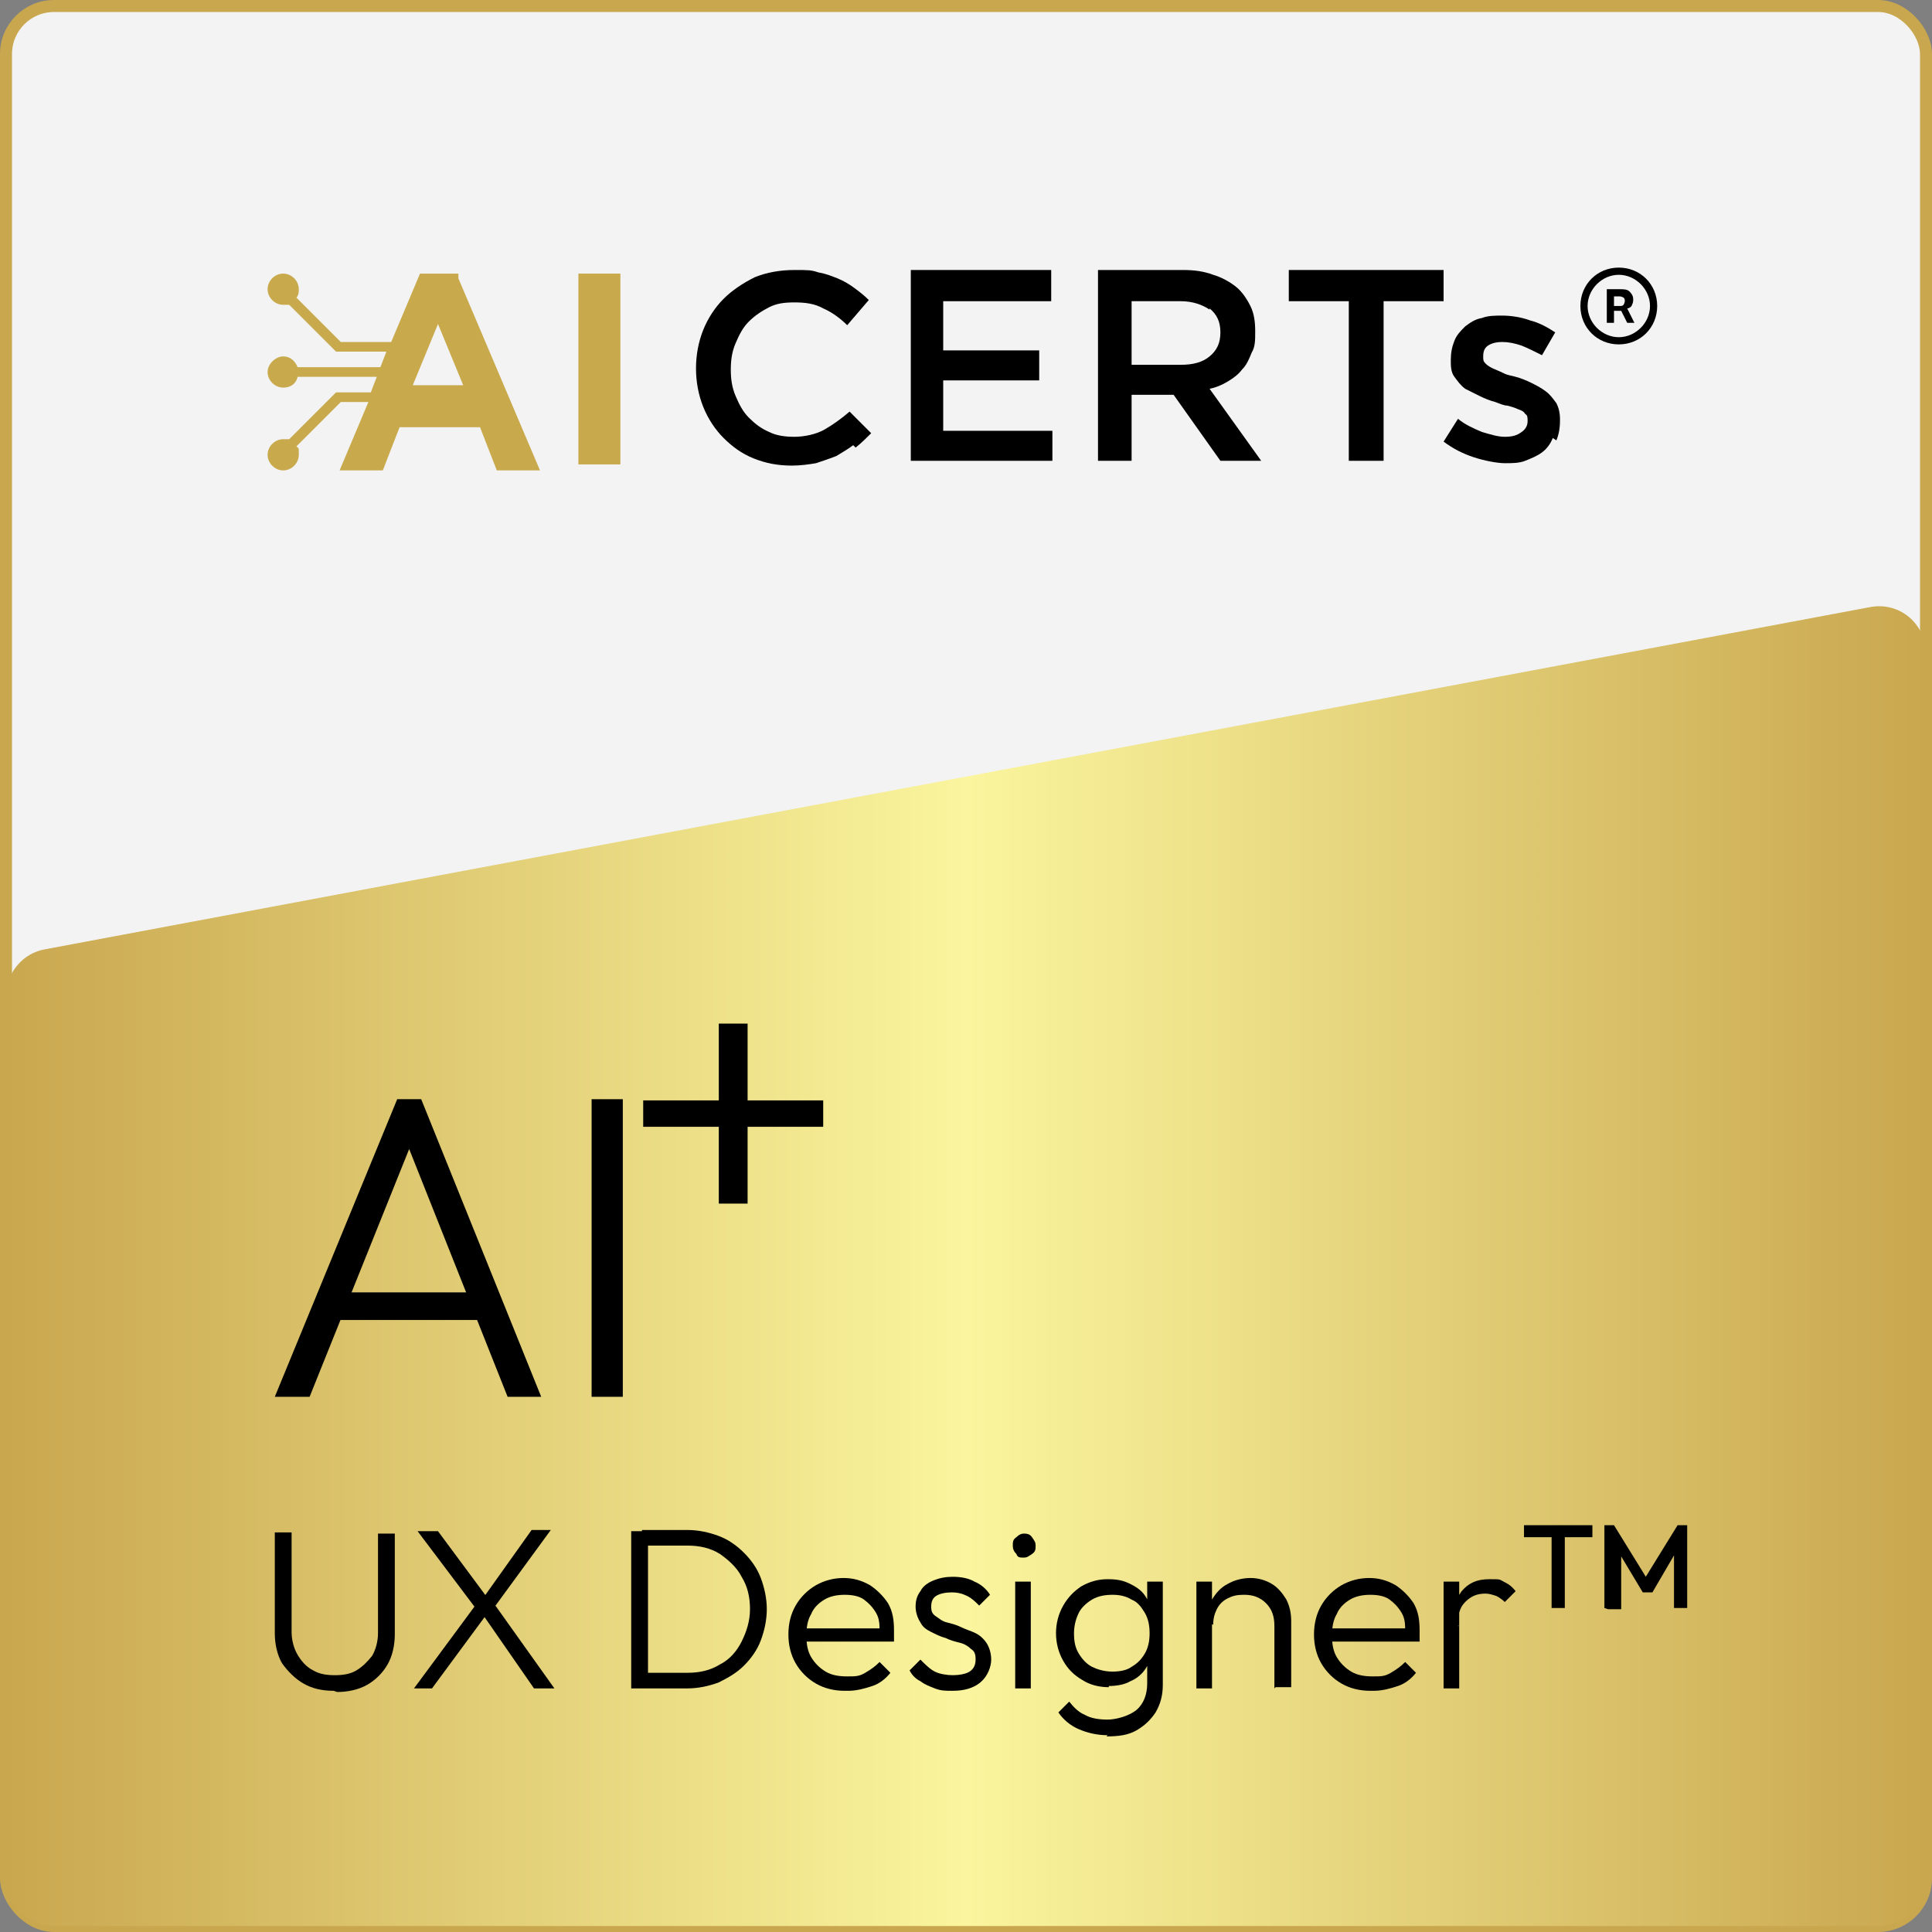 <?xml version="1.0" encoding="UTF-8"?>
<svg id="Layer_1" data-name="Layer 1" xmlns="http://www.w3.org/2000/svg" xmlns:xlink="http://www.w3.org/1999/xlink" viewBox="0 0 161 161">
  <rect x="0" y="0" width="161" height="161" fill="#808080" stroke="none"/>
  <defs>
    <style>
      .cls-1 {
        fill: url(#linear-gradient);
      }

      .cls-2 {
        fill: #f3f3f3;
        stroke: #c9a74f;
        stroke-miterlimit: 10;
      }

      .cls-3 {
        fill: #c8a94c;
      }
    </style>
    <linearGradient id="linear-gradient" x1=".5" y1="105.5" x2="160.5" y2="105.5" gradientUnits="userSpaceOnUse">
      <stop offset="0" stop-color="#c9a74f"/>
      <stop offset=".5" stop-color="#faf59e"/>
      <stop offset="1" stop-color="#c9a74f"/>
    </linearGradient>
  </defs>
  <rect class="cls-2" x=".5" y=".5" width="160" height="160" rx="4" ry="4"/>
  <path class="cls-1" d="M156.5,160.5H4.5c-2.2,0-4-1.8-4-4v-73.5c0-1.9,1.4-3.6,3.3-3.9l152-28.5c2.5-.5,4.7,1.4,4.7,3.9v102c0,2.2-1.8,4-4,4Z"/>
  <g>
    <g>
      <path d="M27.8,140.9c-1,0-1.8-.2-2.5-.6s-1.3-1-1.8-1.7c-.4-.7-.6-1.6-.6-2.5v-8.4h1.4v8.3c0,.7.2,1.4.5,1.9.3.5.7,1,1.3,1.3.5.3,1.1.4,1.8.4s1.3-.1,1.8-.4c.5-.3.9-.7,1.3-1.2.3-.5.5-1.2.5-1.9v-8.3h1.4v8.4c0,.9-.2,1.8-.6,2.5-.4.7-1,1.3-1.7,1.7-.7.4-1.6.6-2.5.6Z"/>
      <path d="M34.5,140.7l5.1-6.9.9.8-4.5,6.1h-1.6ZM44.5,140.7l-4.3-6.2h-.2l-5.2-6.9h1.7l4.3,5.8h.2l5.2,7.3h-1.7ZM41,134.3l-.9-.9,4.2-5.9h1.6l-4.9,6.7Z"/>
      <path d="M52.6,140.7v-13.1h1.4v13.1h-1.4ZM53.5,140.7v-1.3h3.8c1,0,1.9-.2,2.7-.7.8-.4,1.4-1.1,1.8-1.9.4-.8.7-1.7.7-2.7s-.2-1.9-.7-2.7c-.4-.8-1.1-1.4-1.8-1.9-.8-.5-1.7-.7-2.7-.7h-3.8v-1.3h3.8c.9,0,1.8.2,2.6.5.8.3,1.5.8,2.1,1.4s1.1,1.3,1.4,2.1.5,1.7.5,2.6-.2,1.8-.5,2.6-.8,1.5-1.4,2.1c-.6.6-1.3,1-2.1,1.4-.8.3-1.7.5-2.6.5h-3.9Z"/>
      <path d="M70.4,140.9c-.9,0-1.7-.2-2.4-.6-.7-.4-1.3-1-1.7-1.7-.4-.7-.6-1.5-.6-2.4s.2-1.7.6-2.4,1-1.3,1.7-1.7c.7-.4,1.5-.6,2.3-.6s1.5.2,2.2.6c.6.4,1.1.9,1.5,1.5.4.7.5,1.4.5,2.3s0,.2,0,.4,0,.3,0,.5h-7.7v-1.1h7l-.5.4c0-.7,0-1.2-.3-1.7s-.6-.8-1-1.1c-.4-.3-1-.4-1.6-.4s-1.2.1-1.7.4-.9.7-1.1,1.2c-.3.5-.4,1.1-.4,1.8s.1,1.3.4,1.8.7.9,1.2,1.2c.5.3,1.1.4,1.8.4s1,0,1.5-.3.8-.5,1.2-.9l.9.9c-.4.5-.9.9-1.5,1.1s-1.3.4-2,.4Z"/>
      <path d="M79.3,140.9c-.5,0-.9,0-1.4-.2s-.8-.3-1.2-.6c-.4-.2-.7-.5-.9-.9l.9-.9c.4.4.8.8,1.2,1s1,.3,1.5.3,1.1-.1,1.4-.3c.3-.2.5-.5.5-1s-.1-.7-.4-.9c-.2-.2-.5-.4-.9-.5-.4-.1-.8-.2-1.2-.4-.4-.1-.8-.3-1.2-.5-.4-.2-.7-.4-.9-.8-.2-.3-.4-.8-.4-1.3s.1-.9.4-1.3c.2-.4.6-.7,1.1-.9.5-.2,1-.3,1.6-.3s1.3.1,1.8.4c.5.2,1,.6,1.3,1.1l-.9.9c-.3-.3-.6-.6-1-.8-.4-.2-.8-.3-1.3-.3s-1,.1-1.3.3c-.3.2-.4.5-.4.9s.1.6.4.8.5.4.9.5c.4.1.8.2,1.2.4s.8.3,1.2.5c.4.2.7.5.9.8.2.3.4.8.4,1.4s-.3,1.4-.9,1.9c-.6.5-1.4.7-2.3.7Z"/>
      <path d="M85.3,129.8c-.3,0-.5,0-.6-.3-.2-.2-.3-.4-.3-.7s0-.5.3-.7c.2-.2.4-.3.6-.3s.5,0,.7.3.3.4.3.7,0,.5-.3.7-.4.3-.7.3ZM84.6,140.7v-8.9h1.3v8.9h-1.3Z"/>
      <path d="M92.4,140.6c-.8,0-1.6-.2-2.2-.6-.7-.4-1.2-.9-1.6-1.6-.4-.7-.6-1.5-.6-2.3s.2-1.6.6-2.3c.4-.7.9-1.2,1.5-1.6.7-.4,1.4-.6,2.2-.6s1.3.1,1.9.4c.6.3,1,.6,1.3,1.1.3.5.5,1.1.6,1.7v2.5c0,.6-.3,1.2-.6,1.7-.3.5-.8.9-1.3,1.1-.5.3-1.2.4-1.8.4ZM92.3,144.6c-.9,0-1.7-.2-2.4-.5s-1.3-.8-1.7-1.4l.9-.9c.4.5.8.9,1.3,1.1.5.3,1.2.4,1.9.4s1.8-.3,2.4-.8c.6-.5.9-1.3.9-2.2v-2.2l.3-2-.3-2v-2.3h1.3v8.6c0,.9-.2,1.6-.6,2.3-.4.6-.9,1.1-1.6,1.5-.7.4-1.5.5-2.5.5ZM92.7,139.3c.6,0,1.2-.1,1.6-.4.5-.3.8-.6,1.1-1.1.3-.5.4-1.1.4-1.7s-.1-1.2-.4-1.7c-.3-.5-.6-.9-1.1-1.1-.5-.3-1-.4-1.6-.4s-1.2.1-1.7.4c-.5.3-.9.7-1.1,1.1s-.4,1-.4,1.7.1,1.2.4,1.7c.3.5.7.9,1.1,1.1s1,.4,1.7.4Z"/>
      <path d="M99.7,140.7v-8.9h1.3v8.9h-1.3ZM106.2,140.7v-5.2c0-.8-.2-1.4-.7-1.9-.5-.5-1.1-.7-1.8-.7s-1,.1-1.4.3c-.4.2-.7.5-.9.9-.2.4-.3.8-.3,1.3l-.6-.3c0-.7.2-1.3.5-1.8s.7-1,1.3-1.3c.5-.3,1.2-.5,1.9-.5s1.3.2,1.8.5.9.8,1.2,1.3c.3.6.4,1.2.4,1.8v5.5h-1.3Z"/>
      <path d="M114.2,140.9c-.9,0-1.7-.2-2.4-.6-.7-.4-1.3-1-1.7-1.7-.4-.7-.6-1.5-.6-2.4s.2-1.7.6-2.4,1-1.3,1.7-1.7c.7-.4,1.5-.6,2.3-.6s1.5.2,2.2.6c.6.4,1.1.9,1.5,1.5.4.7.5,1.4.5,2.3s0,.2,0,.4,0,.3,0,.5h-7.7v-1.1h7l-.5.4c0-.7,0-1.2-.3-1.7s-.6-.8-1-1.1c-.4-.3-1-.4-1.6-.4s-1.2.1-1.7.4-.9.7-1.1,1.2c-.3.5-.4,1.1-.4,1.8s.1,1.3.4,1.8.7.9,1.2,1.2c.5.3,1.1.4,1.8.4s1,0,1.5-.3.8-.5,1.2-.9l.9.9c-.4.5-.9.9-1.5,1.1s-1.3.4-2,.4Z"/>
      <path d="M120.3,140.7v-8.9h1.3v8.9h-1.3ZM121.6,135.5l-.6-.2c0-1.1.3-2,.8-2.7.6-.7,1.3-1,2.3-1s.8,0,1.2.2c.4.2.7.4,1,.8l-.9.9c-.2-.2-.5-.4-.7-.5-.3-.1-.6-.2-.9-.2-.7,0-1.2.2-1.7.7s-.6,1.1-.6,2Z"/>
      <path d="M127,128.1v-1h5.7v1h-5.7ZM129.3,134v-6.7h1.1v6.7h-1.1Z"/>
      <path d="M133.7,134v-6.9h.8l2.9,4.7h-.5l2.9-4.7h.8v6.9h-1.1v-4.9h.3c0,0-2.1,3.6-2.1,3.6h-.8l-2.1-3.5h.3c0,0,0,4.9,0,4.9h-1.1Z"/>
    </g>
    <g>
      <g>
        <path d="M22.9,116.4l10.2-24.8h2l10,24.8h-2.8l-8.7-21.9h1l-8.8,21.9h-2.8ZM27.6,110v-2.3h13v2.3h-13Z"/>
        <path d="M49.3,116.4v-24.8h2.6v24.8h-2.6Z"/>
      </g>
      <polygon points="59.9 100.3 62.3 100.3 62.3 93.9 68.6 93.9 68.6 91.7 62.3 91.7 62.3 85.3 59.9 85.3 59.9 91.7 53.6 91.7 53.6 93.9 59.9 93.9 59.9 100.3"/>
    </g>
  </g>
  <g>
    <g>
      <g>
        <path d="M71.1,37.1c-.4.3-.9.6-1.4.9-.5.2-1.1.4-1.7.6-.6.1-1.3.2-2,.2-1.2,0-2.2-.2-3.2-.6-1-.4-1.8-1-2.5-1.7-.7-.7-1.3-1.6-1.7-2.6-.4-1-.6-2.1-.6-3.2s.2-2.2.6-3.2c.4-1,1-1.9,1.7-2.6s1.6-1.3,2.6-1.8c1-.4,2.1-.6,3.3-.6s1.4,0,2,.2c.6.1,1.1.3,1.6.5.5.2,1,.5,1.4.8.4.3.8.6,1.2,1l-1.8,2.1c-.6-.6-1.3-1.1-2-1.4-.7-.4-1.5-.5-2.4-.5s-1.5.1-2.1.4c-.6.3-1.2.7-1.7,1.2-.5.5-.8,1.1-1.1,1.8-.3.7-.4,1.4-.4,2.2s.1,1.5.4,2.2c.3.7.6,1.3,1.1,1.8.5.5,1,.9,1.7,1.2.6.3,1.3.4,2.1.4s1.8-.2,2.5-.6c.7-.4,1.4-.9,2.1-1.5l1.8,1.8c-.4.4-.8.8-1.3,1.2Z"/>
        <path d="M87.6,25.1h-9v4.1h8v2.5h-8v4.2h9.1v2.5h-11.8v-15.9h11.7v2.5Z"/>
        <path d="M101.7,38.4l-3.9-5.5h-3.5v5.5h-2.8v-15.9h7.1c.9,0,1.7.1,2.5.4.7.2,1.4.6,1.9,1,.5.4.9,1,1.2,1.6.3.6.4,1.3.4,2.1s0,1.3-.3,1.8c-.2.5-.4,1-.8,1.4-.3.4-.7.7-1.2,1-.5.3-1,.5-1.5.6l4.3,6h-3.3ZM100.8,25.8c-.6-.4-1.4-.7-2.4-.7h-4.1v5.3h4.1c1,0,1.8-.2,2.4-.7.6-.5.9-1.1.9-2s-.3-1.5-.9-2Z"/>
        <path d="M115.2,38.4h-2.8v-13.3h-5v-2.6h12.9v2.6h-5v13.3Z"/>
        <path d="M129.4,36.5c-.2.5-.5.9-.9,1.2-.4.3-.9.5-1.4.7-.5.2-1.1.2-1.7.2s-1.7-.2-2.6-.5c-.9-.3-1.7-.7-2.5-1.3l1.2-1.9c.6.5,1.3.8,2,1.1.7.2,1.3.4,1.9.4s1-.1,1.4-.4c.3-.2.5-.5.5-.9h0c0-.3,0-.5-.2-.6-.1-.2-.3-.3-.6-.4-.2-.1-.5-.2-.9-.3-.3,0-.7-.2-1-.3-.4-.1-.9-.3-1.3-.5-.4-.2-.8-.4-1.2-.6-.4-.3-.6-.6-.9-1s-.3-.9-.3-1.4h0c0-.6.1-1.1.3-1.6.2-.5.5-.8.9-1.2.4-.3.8-.6,1.4-.7.5-.2,1.1-.2,1.7-.2s1.5.1,2.3.4c.8.2,1.5.6,2.1,1l-1.1,1.9c-.6-.3-1.2-.6-1.7-.8-.6-.2-1.1-.3-1.6-.3s-.9.1-1.2.3c-.3.2-.4.5-.4.9h0c0,.3,0,.4.2.6.2.2.4.3.6.4.2.1.5.2.9.4s.7.2,1,.3c.4.1.9.3,1.3.5.4.2.8.4,1.2.7.4.3.6.6.9,1,.2.4.3.8.3,1.4h0c0,.7-.1,1.2-.3,1.7Z"/>
      </g>
      <path class="cls-3" d="M38.2,22.8h-3.2l-2.4,5.7h-4.2l-3.7-3.7c.2-.2.2-.5.2-.7,0-.7-.6-1.3-1.3-1.3s-1.3.6-1.3,1.3.6,1.3,1.3,1.3.3,0,.5,0l3.9,3.9h4.2l-.5,1.3h-6.9c-.2-.5-.6-.9-1.2-.9s-1.3.6-1.3,1.3.6,1.3,1.3,1.3,1.1-.4,1.2-.9h6.6l-.5,1.3h-2.9l-3.9,3.9c-.1,0-.3,0-.5,0-.7,0-1.3.6-1.3,1.3s.6,1.3,1.3,1.3,1.3-.6,1.3-1.3,0-.5-.2-.7l3.7-3.7h2.3l-2.4,5.7h3.6l1.4-3.6h6.7l1.4,3.6h3.6l-6.8-16ZM34.4,32.1l2.1-5.1,2.1,5.1h-4.2Z"/>
      <path class="cls-3" d="M48.2,38.7v-15.9h3.5v15.9h-3.5Z"/>
    </g>
    <path d="M134.9,22.3c-1.8,0-3.2,1.4-3.2,3.2s1.4,3.2,3.2,3.2,3.2-1.4,3.2-3.2-1.4-3.2-3.2-3.2M134.9,28.1c-1.4,0-2.6-1.2-2.6-2.6s1.2-2.6,2.6-2.6,2.6,1.2,2.6,2.6-1.2,2.6-2.6,2.6M135,25.9h-.5v1h-.6v-2.8h1.1c.3,0,.6,0,.8.2.2.2.3.4.3.6,0,.2,0,.3-.1.5,0,.1-.2.3-.4.3l.6,1.2h0s-.6,0-.6,0l-.5-1M134.5,25.5h.5c.1,0,.2,0,.3-.1,0,0,.1-.2.1-.3,0-.1,0-.2-.1-.3,0,0-.2-.1-.3-.1h-.5v.9Z"/>
  </g>
</svg>
